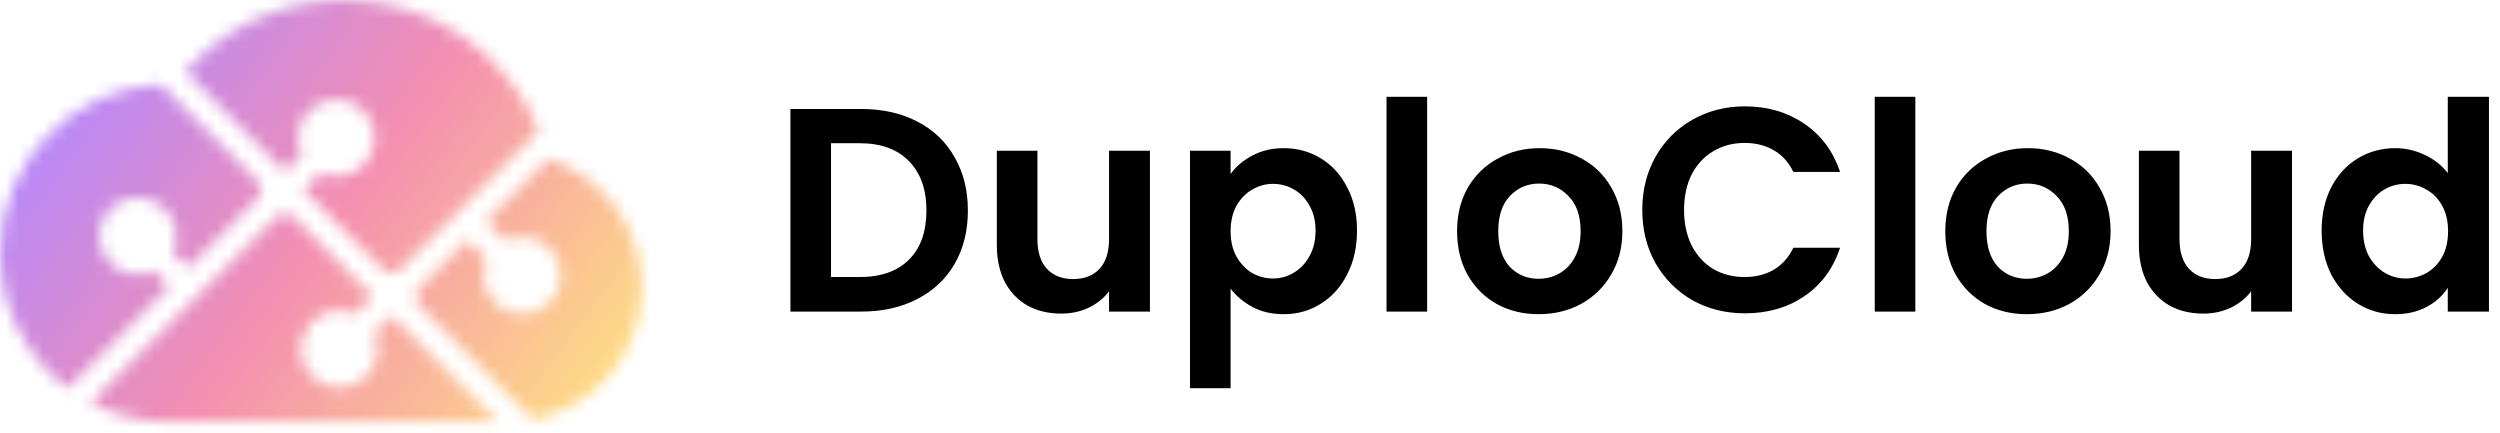 <svg width="202" height="35" viewBox="0 0 202 35" fill="none" xmlns="http://www.w3.org/2000/svg">
<mask id="mask0_3188_213" style="mask-type:alpha" maskUnits="userSpaceOnUse" x="0" y="0" width="52" height="35">
<path d="M31.013 21.849C31.36 22.195 31.922 22.195 32.268 21.849L43.564 10.553C41.01 4.359 34.913 0 27.798 0C22.687 0 18.101 2.249 14.976 5.812L23.029 13.865L24.388 12.506C23.821 11.347 24.02 9.908 24.983 8.944C26.197 7.731 28.164 7.731 29.378 8.944C30.591 10.158 30.591 12.125 29.378 13.338C28.44 14.276 27.054 14.489 25.912 13.979L24.527 15.363L31.013 21.849Z" fill="#F44336"/>
<path d="M5.476 31.375C2.151 28.885 0 24.914 0 20.44C0 13.131 5.743 7.164 12.963 6.804L20.877 14.718C21.224 15.065 21.224 15.627 20.877 15.974L15.204 21.648L13.94 20.384C14.478 19.233 14.272 17.821 13.322 16.87C12.108 15.657 10.141 15.657 8.928 16.87C7.714 18.084 7.714 20.051 8.928 21.265C9.878 22.215 11.291 22.421 12.442 21.883L13.705 23.146L5.476 31.375Z" fill="#00B0FF"/>
<path d="M40.252 34.094H13.192V34.086C11.079 34.016 9.088 33.465 7.324 32.541L22.384 17.48C22.73 17.134 23.293 17.134 23.639 17.48L30.138 23.98L28.724 25.394C27.572 24.853 26.156 25.058 25.204 26.01C23.991 27.224 23.991 29.191 25.204 30.404C26.418 31.618 28.385 31.618 29.599 30.404C30.548 29.455 30.754 28.045 30.219 26.895L31.637 25.478L40.252 34.094Z" fill="#00C853"/>
<path d="M44.315 12.816C44.316 12.819 44.317 12.822 44.318 12.826C48.698 14.238 51.866 18.348 51.866 23.198C51.866 28.501 48.077 32.92 43.058 33.894L33.776 24.612C33.429 24.265 33.429 23.703 33.776 23.356L37.758 19.374L39.367 20.984C38.852 22.127 39.064 23.519 40.003 24.459C41.217 25.672 43.184 25.672 44.397 24.459C45.611 23.245 45.611 21.278 44.397 20.064C43.437 19.103 42.002 18.904 40.845 19.465L39.256 17.876L44.315 12.816Z" fill="#FFD600"/>
</mask>
<g mask="url(#mask0_3188_213)">
<ellipse cx="26.378" cy="18.408" rx="42.378" ry="20.451" transform="rotate(-180 26.378 18.408)" fill="url(#paint0_linear_3188_213)"/>
</g>
<path d="M103.72 11.971C104.829 11.971 105.828 12.245 106.719 12.793C107.625 13.34 108.335 14.121 108.851 15.137C109.382 16.138 109.647 17.303 109.647 18.632C109.647 19.961 109.382 21.142 108.851 22.173C108.335 23.19 107.625 23.98 106.719 24.543C105.828 25.105 104.829 25.386 103.72 25.386C102.767 25.386 101.924 25.191 101.189 24.8C100.471 24.409 99.885 23.917 99.432 23.323V31.368H96.151V12.182H99.432V14.059C99.853 13.465 100.432 12.972 101.166 12.582C101.916 12.175 102.767 11.971 103.72 11.971ZM124.41 11.971C125.66 11.971 126.792 12.253 127.808 12.816C128.823 13.363 129.619 14.145 130.197 15.161C130.791 16.177 131.088 17.35 131.088 18.679C131.088 20.008 130.783 21.18 130.174 22.197C129.58 23.213 128.768 24.003 127.737 24.566C126.722 25.113 125.582 25.386 124.316 25.386C123.067 25.386 121.942 25.113 120.942 24.566C119.943 24.003 119.154 23.213 118.576 22.197C118.014 21.181 117.732 20.008 117.732 18.679C117.732 17.35 118.022 16.177 118.6 15.161C119.193 14.145 119.998 13.363 121.013 12.816C122.028 12.253 123.161 11.971 124.41 11.971ZM163.856 11.971C165.106 11.971 166.239 12.253 167.254 12.816C168.269 13.363 169.067 14.144 169.645 15.161C170.238 16.177 170.534 17.35 170.534 18.679C170.534 20.008 170.23 21.181 169.621 22.197C169.028 23.213 168.215 24.003 167.184 24.566C166.168 25.113 165.028 25.386 163.763 25.386C162.513 25.386 161.389 25.113 160.39 24.566C159.39 24.003 158.6 23.213 158.022 22.197C157.46 21.181 157.18 20.008 157.18 18.679C157.18 17.35 157.468 16.177 158.046 15.161C158.639 14.145 159.444 13.363 160.459 12.816C161.474 12.253 162.607 11.971 163.856 11.971ZM201.107 25.175H197.78V23.252C197.374 23.893 196.803 24.409 196.069 24.8C195.335 25.191 194.484 25.386 193.516 25.386C192.422 25.386 191.423 25.105 190.517 24.543C189.611 23.98 188.892 23.19 188.361 22.173C187.846 21.142 187.588 19.961 187.588 18.632C187.588 17.319 187.846 16.154 188.361 15.137C188.892 14.121 189.611 13.34 190.517 12.793C191.423 12.245 192.43 11.971 193.539 11.971C194.382 11.971 195.187 12.159 195.952 12.535C196.718 12.894 197.327 13.379 197.78 13.989V7.82H201.107V25.175ZM83.824 19.335C83.824 20.367 84.082 21.165 84.598 21.728C85.113 22.275 85.816 22.548 86.706 22.548C87.612 22.548 88.322 22.275 88.838 21.728C89.353 21.165 89.611 20.367 89.611 19.335V12.182H92.915V25.175H89.611V23.534C89.19 24.096 88.635 24.542 87.948 24.871C87.277 25.183 86.542 25.339 85.745 25.339C84.73 25.339 83.832 25.129 83.051 24.706C82.27 24.269 81.653 23.636 81.2 22.807C80.763 21.963 80.544 20.962 80.544 19.805V12.182H83.824V19.335ZM176.104 19.335C176.104 20.367 176.362 21.165 176.877 21.728C177.392 22.275 178.095 22.548 178.985 22.548C179.891 22.548 180.603 22.275 181.118 21.728C181.634 21.165 181.892 20.367 181.892 19.335V12.182H185.195V25.175H181.892V23.534C181.47 24.097 180.915 24.542 180.228 24.871C179.556 25.183 178.822 25.339 178.025 25.339C177.01 25.339 176.112 25.129 175.331 24.706C174.55 24.269 173.932 23.636 173.479 22.807C173.042 21.963 172.823 20.962 172.823 19.805V12.182H176.104V19.335ZM140.991 8.594C142.819 8.594 144.42 9.063 145.795 10.002C147.169 10.94 148.13 12.237 148.677 13.894H144.904C144.529 13.113 143.999 12.526 143.312 12.135C142.64 11.744 141.858 11.549 140.968 11.549C140.015 11.549 139.164 11.776 138.414 12.229C137.68 12.667 137.102 13.293 136.681 14.106C136.275 14.919 136.071 15.873 136.071 16.967C136.071 18.046 136.275 19 136.681 19.829C137.102 20.641 137.68 21.275 138.414 21.728C139.164 22.166 140.015 22.384 140.968 22.384C141.858 22.384 142.64 22.189 143.312 21.798C143.999 21.392 144.529 20.798 144.904 20.016H148.677C148.13 21.689 147.169 22.994 145.795 23.932C144.436 24.855 142.834 25.316 140.991 25.316C139.43 25.316 138.016 24.965 136.751 24.261C135.502 23.542 134.51 22.549 133.775 21.283C133.057 20.016 132.697 18.578 132.697 16.967C132.697 15.357 133.057 13.918 133.775 12.652C134.51 11.37 135.501 10.377 136.751 9.673C138.016 8.954 139.429 8.594 140.991 8.594ZM69.583 8.805C71.301 8.805 72.809 9.142 74.106 9.814C75.417 10.486 76.425 11.448 77.128 12.699C77.846 13.934 78.205 15.373 78.205 17.014C78.205 18.656 77.846 20.095 77.128 21.33C76.425 22.549 75.417 23.494 74.106 24.166C72.809 24.839 71.301 25.175 69.583 25.175H63.866V8.805H69.583ZM115.312 25.175H112.031V7.82H115.312V25.175ZM154.759 25.175H151.479V7.82H154.759V25.175ZM124.363 14.832C123.426 14.832 122.637 15.169 121.997 15.841C121.372 16.498 121.06 17.444 121.06 18.679C121.06 19.914 121.364 20.868 121.974 21.541C122.598 22.197 123.379 22.525 124.316 22.525C124.91 22.525 125.465 22.384 125.98 22.103C126.511 21.806 126.933 21.368 127.245 20.79C127.557 20.211 127.714 19.508 127.714 18.679C127.714 17.444 127.386 16.498 126.729 15.841C126.089 15.169 125.3 14.832 124.363 14.832ZM163.81 14.832C162.873 14.833 162.084 15.169 161.443 15.841C160.819 16.498 160.506 17.444 160.506 18.679C160.506 19.914 160.811 20.868 161.42 21.541C162.045 22.197 162.826 22.525 163.763 22.525C164.356 22.525 164.911 22.384 165.427 22.103C165.958 21.806 166.379 21.368 166.691 20.79C167.004 20.211 167.16 19.508 167.16 18.679C167.16 17.444 166.833 16.498 166.177 15.841C165.536 15.169 164.747 14.832 163.81 14.832ZM102.853 14.856C102.259 14.856 101.697 15.013 101.166 15.326C100.651 15.623 100.228 16.06 99.9 16.638C99.588 17.217 99.432 17.897 99.432 18.679C99.432 19.461 99.588 20.141 99.9 20.719C100.228 21.298 100.651 21.743 101.166 22.056C101.697 22.353 102.259 22.502 102.853 22.502C103.462 22.502 104.025 22.345 104.54 22.033C105.071 21.72 105.492 21.274 105.805 20.696C106.133 20.117 106.297 19.43 106.297 18.632C106.297 17.851 106.133 17.178 105.805 16.615C105.492 16.037 105.071 15.599 104.54 15.302C104.025 15.005 103.462 14.856 102.853 14.856ZM194.359 14.856C193.75 14.856 193.187 15.005 192.672 15.302C192.157 15.599 191.735 16.037 191.407 16.615C191.095 17.178 190.938 17.851 190.938 18.632C190.938 19.414 191.095 20.102 191.407 20.696C191.735 21.274 192.157 21.72 192.672 22.033C193.203 22.345 193.766 22.502 194.359 22.502C194.968 22.501 195.538 22.353 196.069 22.056C196.6 21.743 197.023 21.306 197.335 20.743C197.647 20.164 197.804 19.476 197.804 18.679C197.804 17.882 197.647 17.201 197.335 16.638C197.023 16.06 196.6 15.623 196.069 15.326C195.538 15.013 194.969 14.856 194.359 14.856ZM67.147 22.384H69.466C71.184 22.384 72.512 21.915 73.449 20.977C74.386 20.039 74.855 18.718 74.856 17.014C74.856 15.31 74.386 13.981 73.449 13.027C72.512 12.057 71.184 11.573 69.466 11.573H67.147V22.384Z" fill="black"/>
<defs>
<linearGradient id="paint0_linear_3188_213" x1="-18.741" y1="-10.688" x2="44.602" y2="36.226" gradientUnits="userSpaceOnUse">
<stop stop-color="#C8E6C9"/>
<stop offset="0.33" stop-color="#FFE082"/>
<stop offset="0.68" stop-color="#F48FB1"/>
<stop offset="1" stop-color="#B388FF"/>
</linearGradient>
</defs>
</svg>
